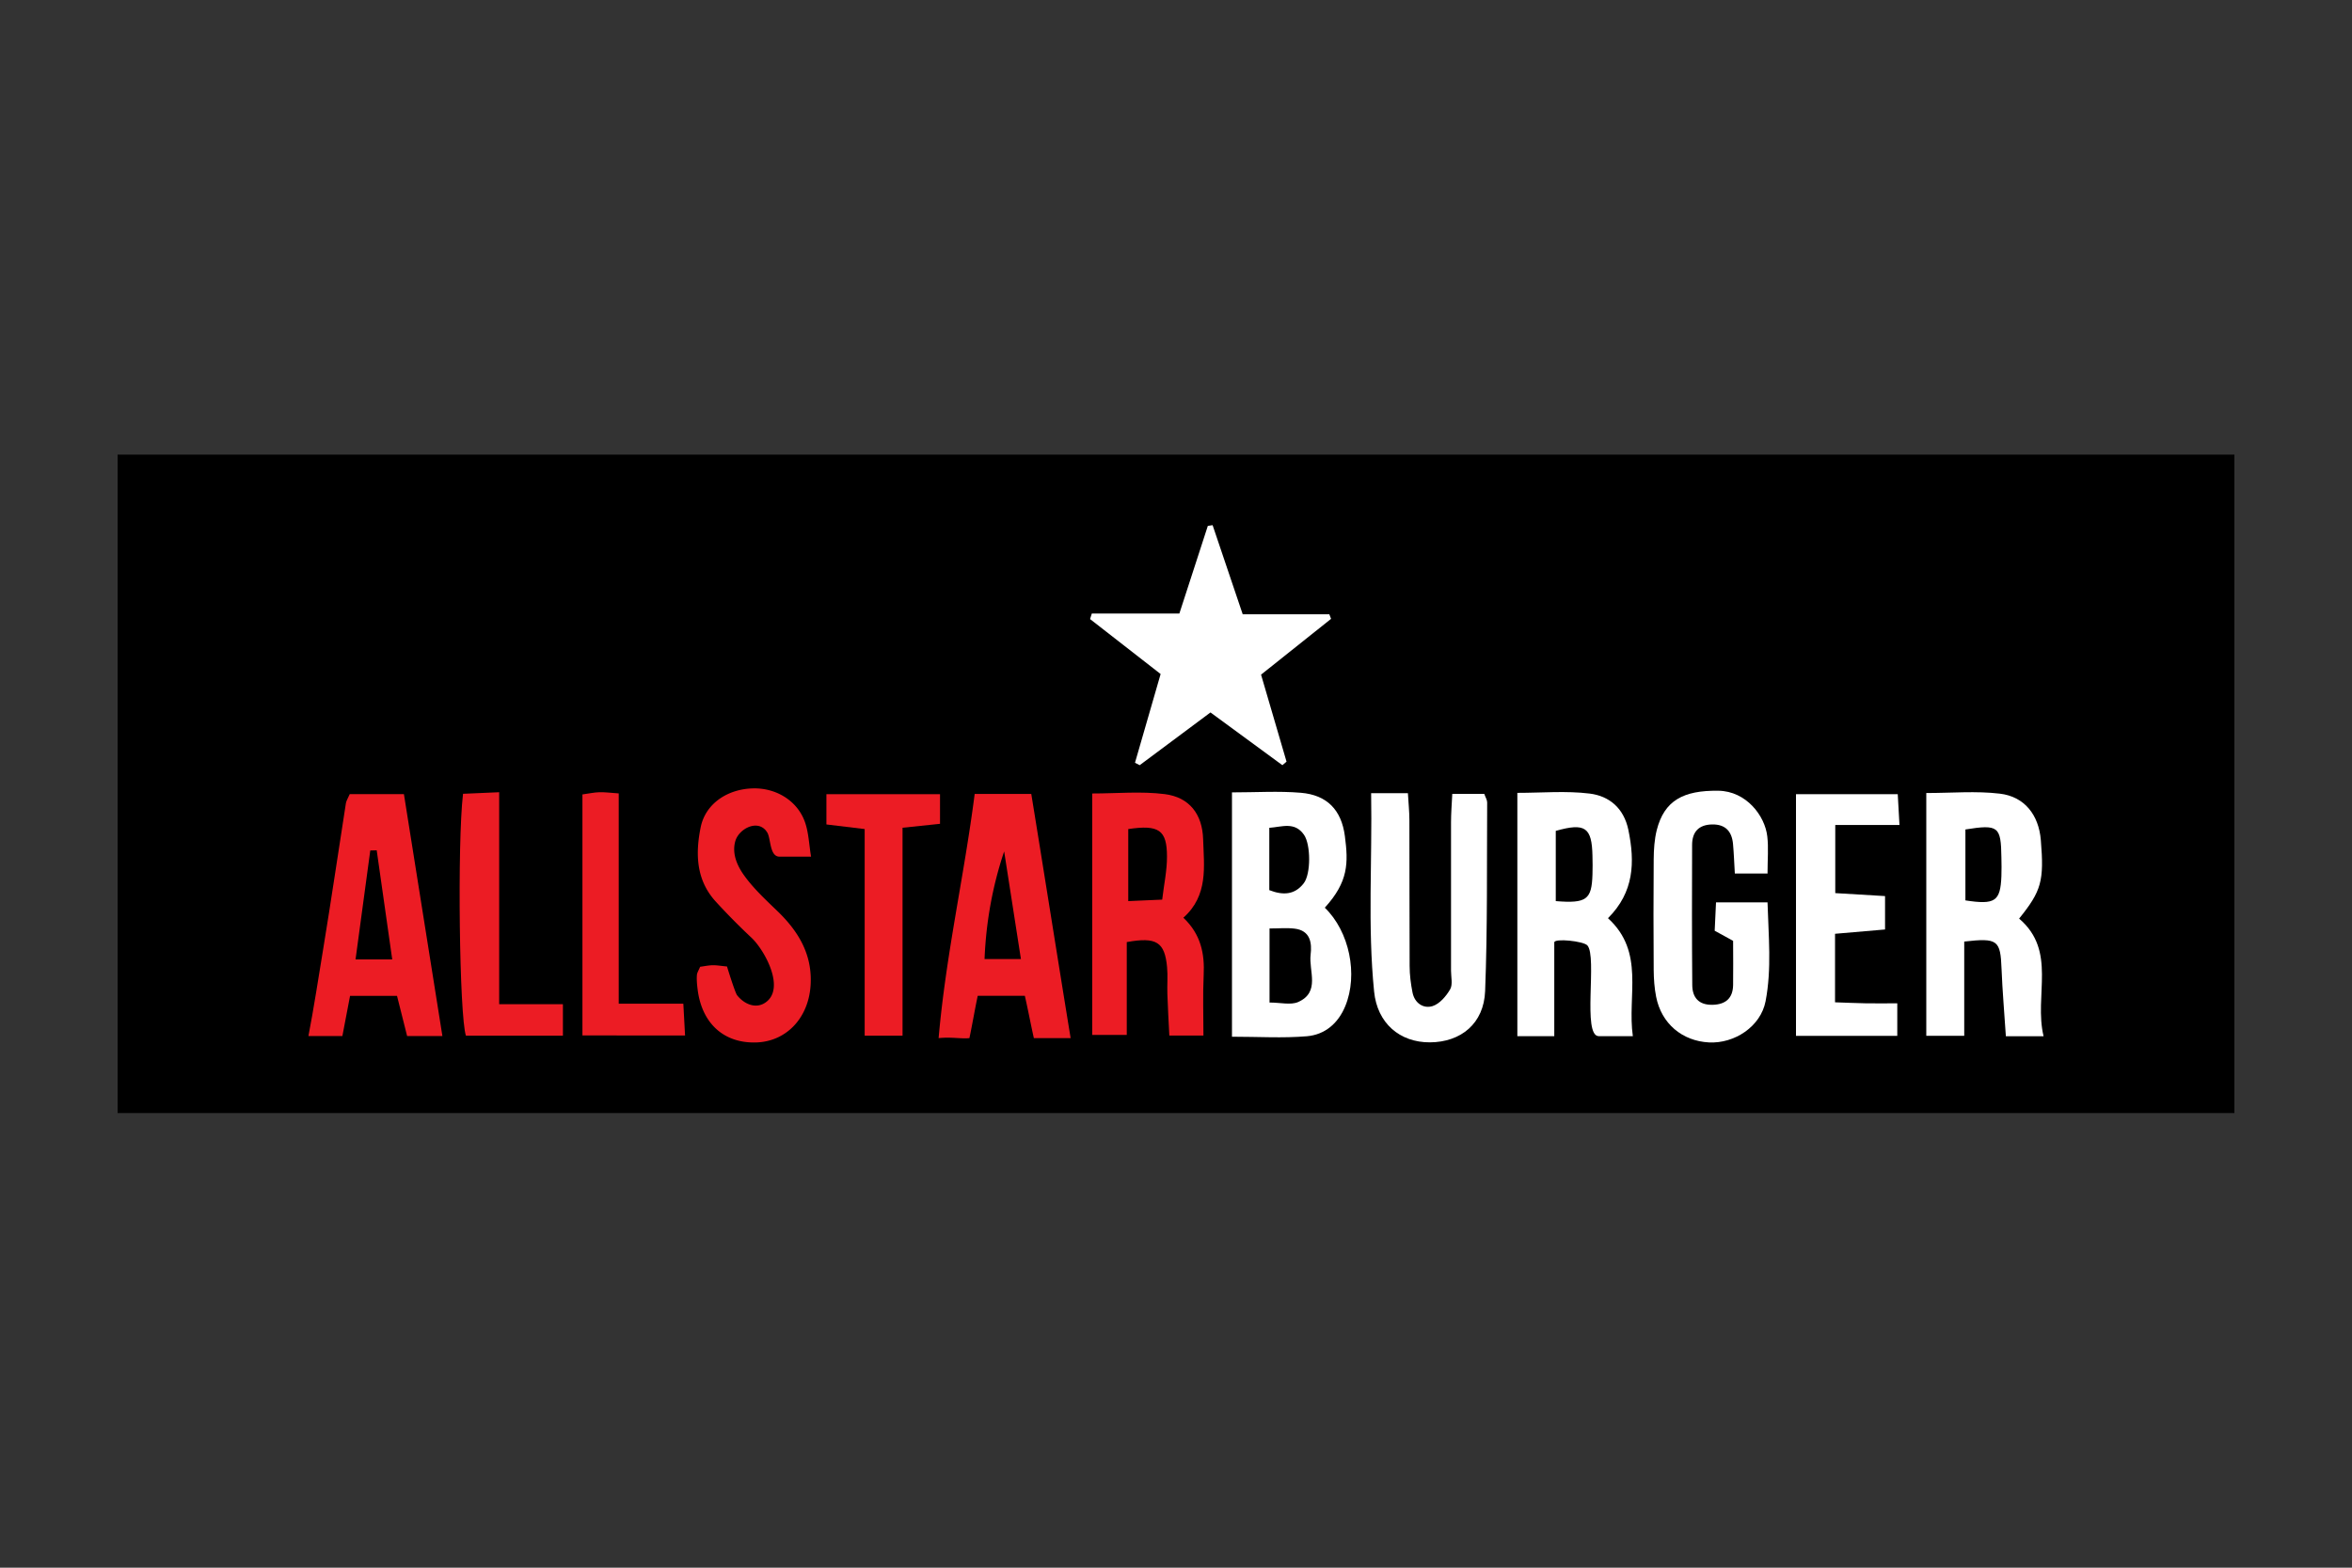 <?xml version="1.0" encoding="UTF-8"?>
<svg xmlns="http://www.w3.org/2000/svg" width="300" height="200">
  <rect width="100%" height="100%" fill="#333333" stroke="none"/>
  <path d="M15 58H285V142H15z"></path>
  <path d="M39.34 132.18c.63-3.24 1.35-7.84 1.88-11.09 1.02-6.2 1.93-12.42 2.9-18.62.05-.32.26-.62.49-1.16h6.91c1.63 10.2 3.24 20.42 4.91 30.87h-4.5c-.41-1.61-.83-3.34-1.29-5.13h-5.99c-.32 1.69-.64 3.33-.98 5.13h-4.32c0-.46 0 .46 0 0zm8.71-23.7l-.82.02c-.61 4.55-1.23 9.1-1.88 13.9h4.68c-.69-4.83-1.33-9.37-1.98-13.92z" fill="#ec1c24"></path>
  <path d="M157.13 101.09c3.09 0 5.96-.19 8.8.05 3.32.28 5.17 2.17 5.61 5.52.45 3.44.46 5.82-2.56 9.14 3.14 3.03 4.27 8.54 2.61 12.56-.91 2.21-2.6 3.64-4.89 3.84-3.07.26-6.18.06-9.56.06v-31.17zm4.8 26.81c1.42 0 2.71.35 3.66-.07 2.84-1.27 1.33-3.95 1.58-6.03.18-1.49-.02-3.09-2.05-3.33-.99-.12-2-.02-3.19-.02v9.45zm-.03-14.34c1.77.69 3.25.6 4.39-.87.93-1.19.91-4.95.03-6.2-1.19-1.69-2.77-1-4.42-.88v7.95zm-22.64-35.29h11.17c1.25-3.84 2.44-7.51 3.63-11.18l.61-.09c1.26 3.72 2.51 7.44 3.84 11.37h11.05c.07.19.15.39.22.58-2.92 2.33-5.84 4.65-8.93 7.12 1.09 3.73 2.17 7.42 3.25 11.1-.18.15-.36.3-.53.45-2.98-2.19-5.96-4.38-9.17-6.73-3.01 2.24-6.02 4.49-9.03 6.73-.2-.1-.4-.21-.6-.31 1.08-3.74 2.16-7.49 3.27-11.32-3.07-2.39-6.03-4.7-9-7.01.08-.24.15-.49.23-.73zm121.4 53.93h-4.81c-.19-2.96-.44-5.76-.55-8.57-.14-3.69-.47-4-4.76-3.51v12.02h-4.84v-30.97c3.24 0 6.34-.28 9.37.08 3.18.37 4.98 2.74 5.24 5.93.43 5.21.08 6.48-2.77 10.01 4.86 4.15 1.87 9.8 3.12 15.01zm-9.96-17.33c3.78.58 4.45.12 4.58-3.08.03-.8.02-1.6 0-2.4-.05-3.97-.38-4.24-4.59-3.57v9.05zm-45.6 2.27c4.75 4.33 2.43 9.86 3.17 15.05h-4.34c-2.15 0-.17-10.15-1.46-11.58-.5-.55-4.22-.94-4.22-.38v11.96h-4.71v-31.04c3.1 0 6.2-.28 9.22.09 2.51.31 4.36 1.86 4.94 4.63.85 4.12.74 7.94-2.6 11.27zm-6.66-2.18c3.93.32 4.58-.2 4.68-3.37.03-.79.02-1.59 0-2.39-.07-3.66-.93-4.26-4.68-3.2v8.96zm-23.54-13.77h4.68c.07 1.25.19 2.36.19 3.46.02 6.2 0 12.39.03 18.59 0 1.13.15 2.28.37 3.39.27 1.34 1.38 2.08 2.54 1.73.91-.28 1.75-1.27 2.26-2.15.35-.61.11-1.57.11-2.37V104.9c0-1.12.09-2.25.16-3.62h4.08c.16.45.37.77.37 1.09-.05 8.02.05 16.06-.26 24.07-.16 4.14-3.08 6.51-7.03 6.54-3.87.02-6.73-2.45-7.13-6.48-.84-8.33-.23-16.68-.38-25.32z" fill="#fff"></path>
  <path d="M143.72 120.18v11.85h-4.41v-30.8c3.13 0 6.23-.3 9.25.08 3.15.4 4.8 2.56 4.9 5.74.11 3.51.68 7.18-2.52 10.03 2.23 2.11 2.73 4.58 2.59 7.33-.12 2.49-.03 5-.03 7.7h-4.35c-.09-1.92-.2-3.61-.25-5.3-.04-1.15.07-2.3-.04-3.44-.3-3.19-1.36-3.87-5.15-3.18zm.19-14.41v9.19c1.48-.07 2.7-.12 4.33-.19.23-1.97.62-3.73.61-5.49 0-3.4-1.04-4.09-4.95-3.51z" fill="#ec1c24"></path>
  <path d="M225.5 111.44h-4.22c-.08-1.32-.12-2.54-.23-3.75-.14-1.6-.95-2.54-2.66-2.51-1.71.03-2.55.95-2.56 2.59-.02 5.96-.03 11.93.02 17.89.01 1.61.83 2.57 2.59 2.53 1.68-.04 2.59-.85 2.62-2.52.03-1.83 0-3.66 0-5.64-.7-.39-1.38-.76-2.35-1.29.05-1.05.11-2.24.17-3.62h6.57c.12 4.27.55 8.48-.25 12.62-.63 3.24-3.97 5.41-7.21 5.25-3.44-.18-6.08-2.41-6.75-5.83-.22-1.11-.3-2.27-.31-3.41-.03-4.7-.04-9.41 0-14.11.01-1.25.09-2.54.39-3.74.96-3.77 3.38-5.08 7.86-5.02 3.55.05 5.94 3.18 6.24 5.83.17 1.45.03 2.93.03 4.74z" fill="#fff"></path>
  <path d="M136.56 132.44h-4.69c-.37-1.64-.74-3.61-1.15-5.4h-6.01c-.36 1.68-.68 3.6-1.06 5.4-1.15.11-2.24-.17-3.93 0 .93-10.65 3.27-20.73 4.6-31.15h7.22c1.65 10.13 3.31 20.67 5.02 31.15zm-8.48-23.82c-1.51 4.51-2.31 9.07-2.5 13.73h4.64c-.75-4.8-1.44-9.27-2.14-13.73zm-30.46-2.74c-1.19-1.3-3.4-.08-3.83 1.43-.43 1.51.17 3 1.03 4.24 1.23 1.76 2.87 3.26 4.43 4.77 2.67 2.6 4.4 5.56 4.14 9.42-.28 4.15-3.09 7.11-6.89 7.25-4.17.15-7.02-2.44-7.53-6.87-.07-.57-.12-1.14-.08-1.71.02-.32.23-.62.41-1.07.53-.07 1.08-.19 1.63-.2.56 0 1.12.1 1.8.16 0 0 1.01 3.31 1.29 3.67.85 1.08 2.33 1.8 3.6.94 2.63-1.79-.11-6.72-1.77-8.28a84.25 84.25 0 0 1-4.6-4.66c-2.48-2.75-2.55-6.09-1.88-9.42.6-2.99 3.38-4.89 6.68-4.97 3.05-.07 5.78 1.67 6.68 4.47.41 1.26.46 2.62.72 4.24h-4.02c-1.28 0-1.09-2.3-1.57-3.09-.08-.12-.16-.23-.24-.33z" fill="#ec1c24"></path>
  <path d="M240.44 118.58c-2.15.18-4.17.36-6.38.55v8.74c1.3.04 2.63.11 3.96.13 1.24.02 2.48 0 3.98 0v4.15h-12.92v-30.83h12.98c.06 1.12.13 2.31.22 3.93h-8.19v8.69c2.05.12 4.07.24 6.35.38v4.25z" fill="#fff"></path>
  <path d="M110.3 105.77c-1.96-.24-3.3-.4-4.89-.59v-3.86h14.49v3.78c-1.49.16-2.92.31-4.78.5v26.53h-4.83v-26.36zm-46.63 22.34h8.13v4.02H59.43c-.83-2.41-1.12-24.5-.37-30.86 1.33-.06 2.74-.12 4.61-.2v27.04zm15.25-.06h8.24c.08 1.43.14 2.6.22 4.05H74.29v-30.75c.82-.11 1.48-.26 2.14-.28.68-.02 1.37.07 2.49.15v26.83z" fill="#ec1c24"></path>
</svg>
